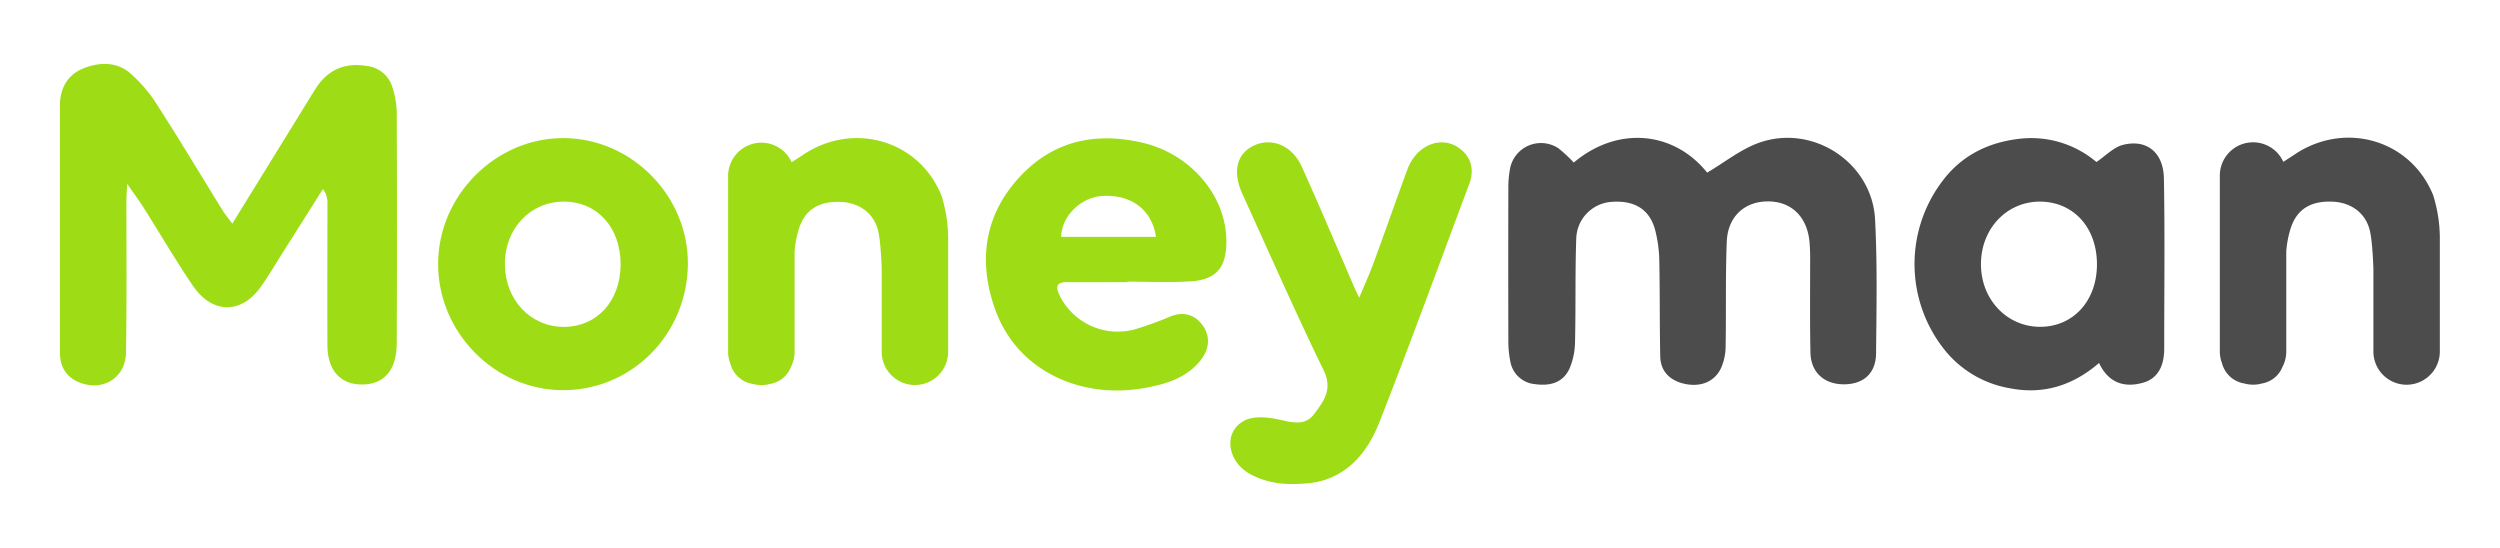 <?xml version="1.0" encoding="UTF-8"?> <svg xmlns="http://www.w3.org/2000/svg" viewBox="0 0 730 160"><defs><style>.cls-1{fill:none;}.cls-2{fill:#4c4c4c;}.cls-3{fill:#9edc15;}</style></defs><g id="Layer_2" data-name="Layer 2"><g id="Layer_1-2" data-name="Layer 1"><rect class="cls-1" width="730" height="160"></rect><path class="cls-2" d="M513.68,41.67c-5.37,1.89-10.06,5.72-15.19,8.74-9.6-12-26-13.84-38.95-2.94a41.24,41.24,0,0,0-4.44-4.14A9.2,9.2,0,0,0,441,48.92a29,29,0,0,0-.56,5.74q-.06,22.49,0,45a29.18,29.18,0,0,0,.55,5.75,8,8,0,0,0,7.24,6.76c4.34.61,8.22-.38,10.11-4.64a20.55,20.55,0,0,0,1.57-7.72c.24-10.09,0-20.19.36-30.28A11.05,11.05,0,0,1,470,59c7.08-.72,11.71,2,13.33,8.27A38.17,38.17,0,0,1,484.51,76c.2,9.35.09,18.7.28,28.05.08,4.23,2.65,6.89,6.62,7.91,4.91,1.26,9.13-.36,11.07-4.35a15.56,15.56,0,0,0,1.4-6.36c.2-10.24-.08-20.5.34-30.72.3-7.31,5.23-11.72,12-11.72s11.38,4.34,12.14,11.65a61.45,61.45,0,0,1,.2,6.22c0,8.76-.09,17.52.09,26.28.12,5.76,4,9.27,9.77,9.26s9.33-3.25,9.39-9c.13-13.06.39-26.15-.29-39.18C546.65,47.5,529.42,36.12,513.68,41.67Z"></path><path class="cls-2" d="M619.87,42.31c-2.63.67-4.82,3-7.71,5A29.46,29.46,0,0,0,590,40.49c-8.62.92-16.12,4.31-21.72,11a40.13,40.13,0,0,0-.3,50.87,31.09,31.09,0,0,0,18.84,11c9.56,1.89,18.25-.59,26.1-7.37,2.82,6,7.59,7.27,12.89,5.75,4.6-1.31,6.13-5.37,6.14-9.83,0-16.62.21-33.25-.09-49.87C631.71,44.47,626.79,40.55,619.87,42.31ZM595.74,95.43c-9.85,0-17.49-8.2-17.3-18.65.19-10.15,7.57-17.86,17.14-17.91,9.86,0,16.77,7.56,16.73,18.42C612.26,87.87,605.39,95.4,595.74,95.43Z"></path><path class="cls-2" d="M710.48,57c-6.41-15.91-25.1-21.57-39.69-12.39-.19.14-2.62,1.72-4.06,2.65a9.69,9.69,0,0,0-16-2.54,3.58,3.58,0,0,0-.26.29l-.15.18c-.12.15-.23.3-.34.46a9.65,9.65,0,0,0-1.79,5.6v51.37a9.61,9.61,0,0,0,.64,3.45,8,8,0,0,0,6.46,5.89,9.66,9.66,0,0,0,5.26,0,7.78,7.78,0,0,0,5.9-4.77,9.6,9.6,0,0,0,1.14-4.56V73.43a29.32,29.32,0,0,1,1.32-6.86c1.83-5.55,5.88-7.92,12.12-7.69,5.46.2,9.82,3.32,11,8.63.79,3.43,1,10.89,1,11v24.13a9.7,9.7,0,0,0,19.4,0V69.23A42,42,0,0,0,710.48,57Z"></path><path class="cls-3" d="M37.13,53.68c-.12,2.53-.22,3.64-.22,4.75,0,14.84.12,29.69-.12,44.53-.12,7.16-6.38,11.27-13.16,8.88-4-1.41-6.13-4.48-6.13-8.87q0-36.07,0-72.15c0-5,2.2-8.86,6.56-10.73s9.61-2.22,13.6,1A41.45,41.45,0,0,1,46,30.79c6.51,10.09,12.65,20.42,19,30.64.73,1.19,1.65,2.26,2.83,3.87L88,32.61c1.4-2.27,2.78-4.56,4.22-6.81,3.51-5.46,8.45-7.6,14.92-6.53a8.75,8.75,0,0,1,7.43,6.19,25,25,0,0,1,1.28,7.41q.14,33.63,0,67.25c0,7.84-3.6,12.08-10,12.15s-10.2-4.12-10.24-11.37c-.07-13.81,0-27.61,0-41.42a6.55,6.55,0,0,0-1.32-4.28l-12,19c-2,3.13-3.85,6.34-6,9.37C70.63,91.76,62,91.81,56.3,83.4c-5-7.35-9.49-15.06-14.24-22.58C40.76,58.77,39.3,56.81,37.13,53.68Z"></path><path class="cls-3" d="M311.75,82.38c5.81.07,11.63,0,17.45,0v-.13c6.11,0,12.24.29,18.33-.08,7.74-.46,10.62-4.13,10.57-11.85C358,57,347.59,45,333.77,41.71c-14.15-3.34-26.56-.44-36.26,10.21-10.05,11-11.93,24.29-7,38.22,6.45,18.3,25.18,26.35,43.26,23.23,6.15-1.07,12.25-2.72,16.56-7.86,2.71-3.22,3.24-7,1-10.29s-5.73-4.48-9.85-2.7a98.41,98.41,0,0,1-9.61,3.5,18.9,18.9,0,0,1-22.5-9.84C308.06,83.42,308.71,82.35,311.75,82.38Zm9.94-25.14c8.43-.6,14.64,3.86,15.86,11.92H309.86C310,63.11,315.56,57.68,321.69,57.24Z"></path><path class="cls-3" d="M164.64,40.32C144.79,40.21,128,57,127.93,77s16.48,36.88,36.38,36.93c20.06.06,36.27-16.17,36.55-36.6C201.13,57.36,184.57,40.44,164.64,40.32Zm0,55.13c-9.73,0-17.15-7.88-17.21-18.28s7.38-18.27,17.16-18.3,16.7,7.55,16.63,18.47C181.12,88,174.28,95.45,164.6,95.45Z"></path><path class="cls-3" d="M274.91,57.12c-6.4-15.91-25.09-21.57-39.69-12.39-.19.14-2.62,1.72-4.06,2.65a9.68,9.68,0,0,0-16-2.54l-.27.29-.15.18c-.12.15-.23.3-.34.46a9.65,9.65,0,0,0-1.79,5.6v51.37a9.62,9.62,0,0,0,.65,3.45,8,8,0,0,0,6.45,5.89,9.66,9.66,0,0,0,5.26,0,7.79,7.79,0,0,0,5.91-4.77,9.72,9.72,0,0,0,1.14-4.56V73.51a29.31,29.31,0,0,1,1.31-6.86c1.83-5.55,5.89-7.92,12.13-7.69,5.45.2,9.81,3.32,11,8.63.79,3.43,1,10.89,1,11v24.13a9.7,9.7,0,1,0,19.4,0V69.31A42,42,0,0,0,274.91,57.12Z"></path><path class="cls-3" d="M425.48,42.85c-5.23-3.19-12-.19-14.52,6.63C407.57,58.63,404.39,67.85,401,77c-1.1,3-2.46,6-4.12,9.94-.86-1.83-1.12-2.33-1.34-2.85-5.12-11.8-10.11-23.66-15.4-35.38-2.85-6.33-8.95-8.72-14.24-6.09-4.82,2.39-6,7.61-3.16,13.92,7.85,17.22,15.47,34.55,23.75,51.56,2.73,5.6,0,9.11-2.75,12.79s-6.67,2.4-10.62,1.55c-3.13-.67-7.13-1-9.77.39-6.12,3.18-5.16,11.68,1.5,15.48,5.7,3.18,11.29,3.24,16.54,2.85a22.69,22.69,0,0,0,6.31-1.33c7.72-2.9,12.26-9.31,15.21-16.85,9-23,17.47-46.16,26.11-69.28C430.73,49.22,429.32,45.2,425.48,42.85Z"></path></g></g></svg> 